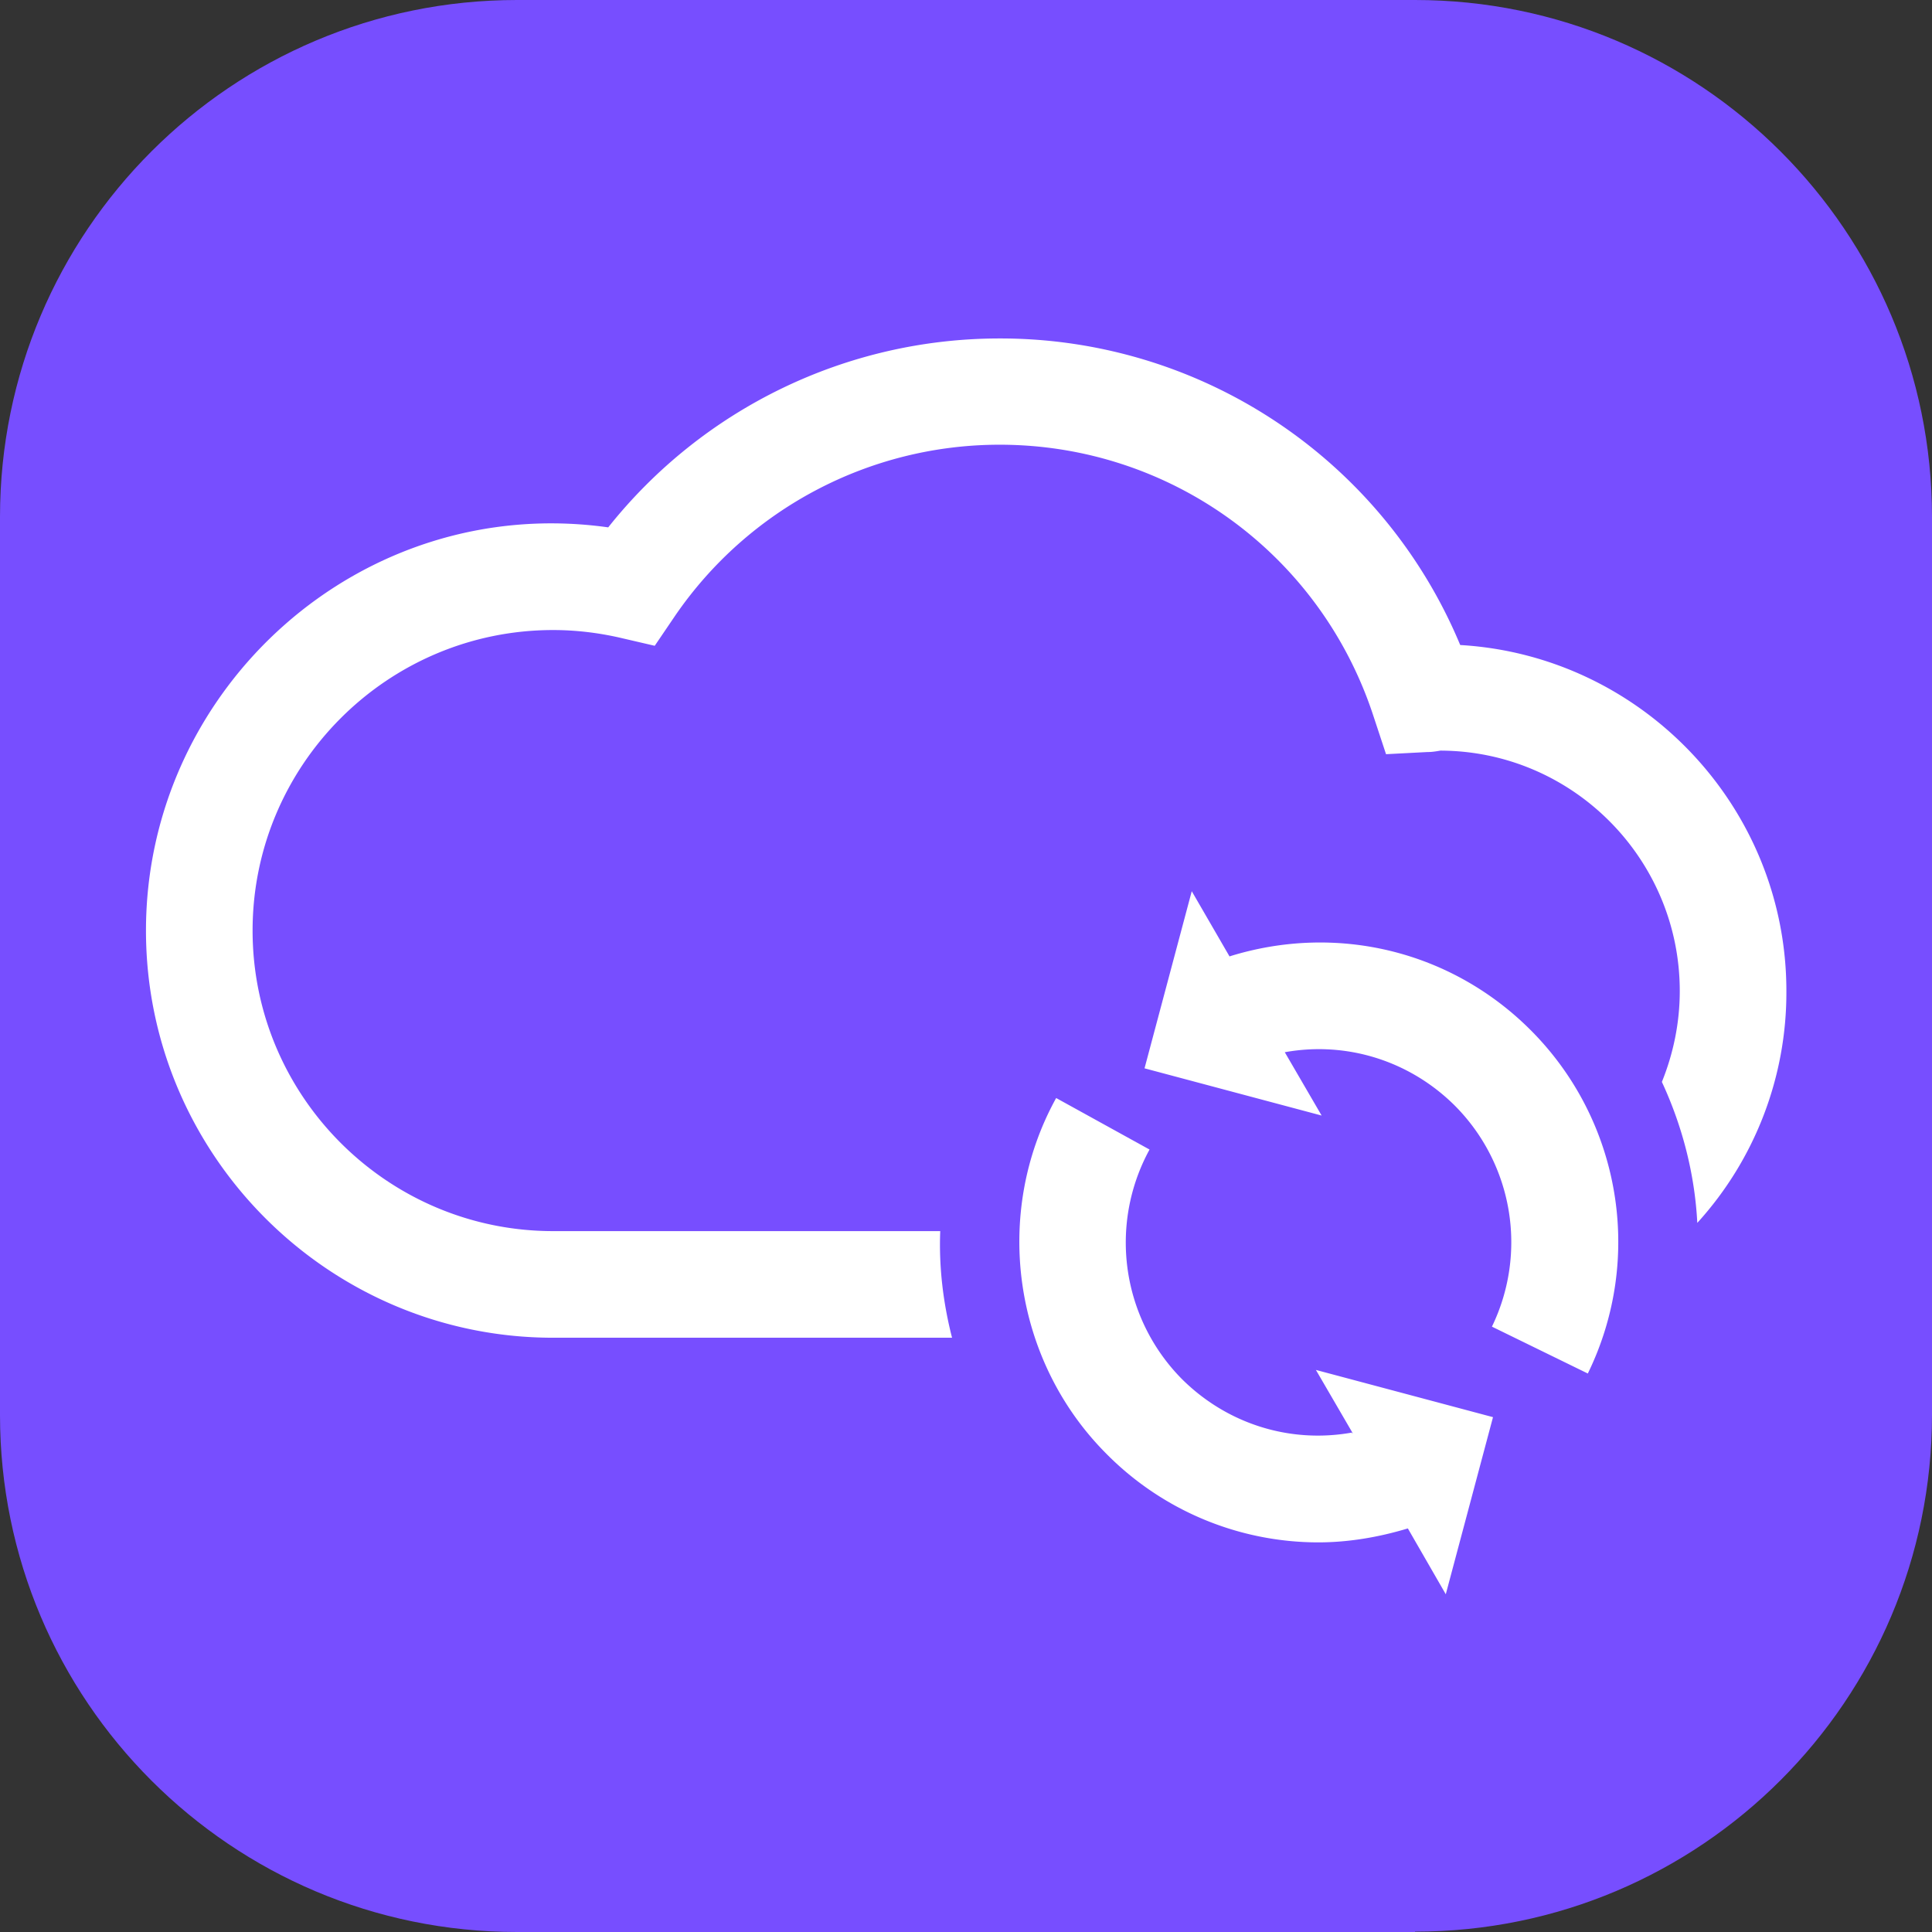 <svg xmlns="http://www.w3.org/2000/svg" viewBox="0 0 54 54"><rect x="0" y="0" width="54" height="54" fill="#333333" stroke="none"/><path fill="#774eff" fill-rule="evenodd" d="M39.55 54h-25.1C6.47 54 0 47.53 0 39.55v-25.1C0 6.47 6.47 0 14.45 0h25.1C47.53 0 54 6.47 54 14.45v25.09c0 7.98-6.47 14.45-14.45 14.45"/><path fill="#fff" d="M40.81 18.02a13.921 13.921 0 0 0-12.87-8.56c-4.28 0-8.3 1.96-10.94 5.28-6.91-.97-12.92 4.49-12.92 11.27 0 6.27 5.11 11.38 11.38 11.38h11.15c-.25-.98-.37-1.98-.33-2.98H15.46c-4.63 0-8.4-3.77-8.4-8.4s3.77-8.4 8.4-8.4c.61 0 1.23.07 1.85.21l.99.23.57-.84c2.05-2.99 5.44-4.78 9.07-4.78 4.76 0 8.95 3.04 10.44 7.56l.36 1.09 1.15-.06c.11 0 .2-.01.37-.04 3.69.01 6.69 3.02 6.69 6.72 0 .89-.18 1.75-.5 2.54.58 1.25.92 2.59.99 3.94a9.567 9.567 0 0 0 2.49-6.48c0-5.14-4.03-9.36-9.09-9.67h-.02Z"/><path fill="#fff" d="M37.79 40.04c-1.72.31-3.48-.23-4.75-1.49a5.422 5.422 0 0 1-.91-6.42l-2.61-1.44c-1.79 3.24-1.2 7.35 1.42 9.96a8.334 8.334 0 0 0 5.9 2.46c.84 0 1.68-.14 2.51-.39l1.06 1.84 1.32-4.95-4.95-1.32 1.03 1.77h-.02Zm-3.42-13.3-1.06-1.83-1.32 4.95 4.95 1.32-1.03-1.77c1.72-.31 3.48.23 4.75 1.49a5.41 5.41 0 0 1 1.04 6.18l2.68 1.31c1.57-3.21.93-7.07-1.6-9.6-2.22-2.22-5.42-2.99-8.41-2.06Z"/></svg>